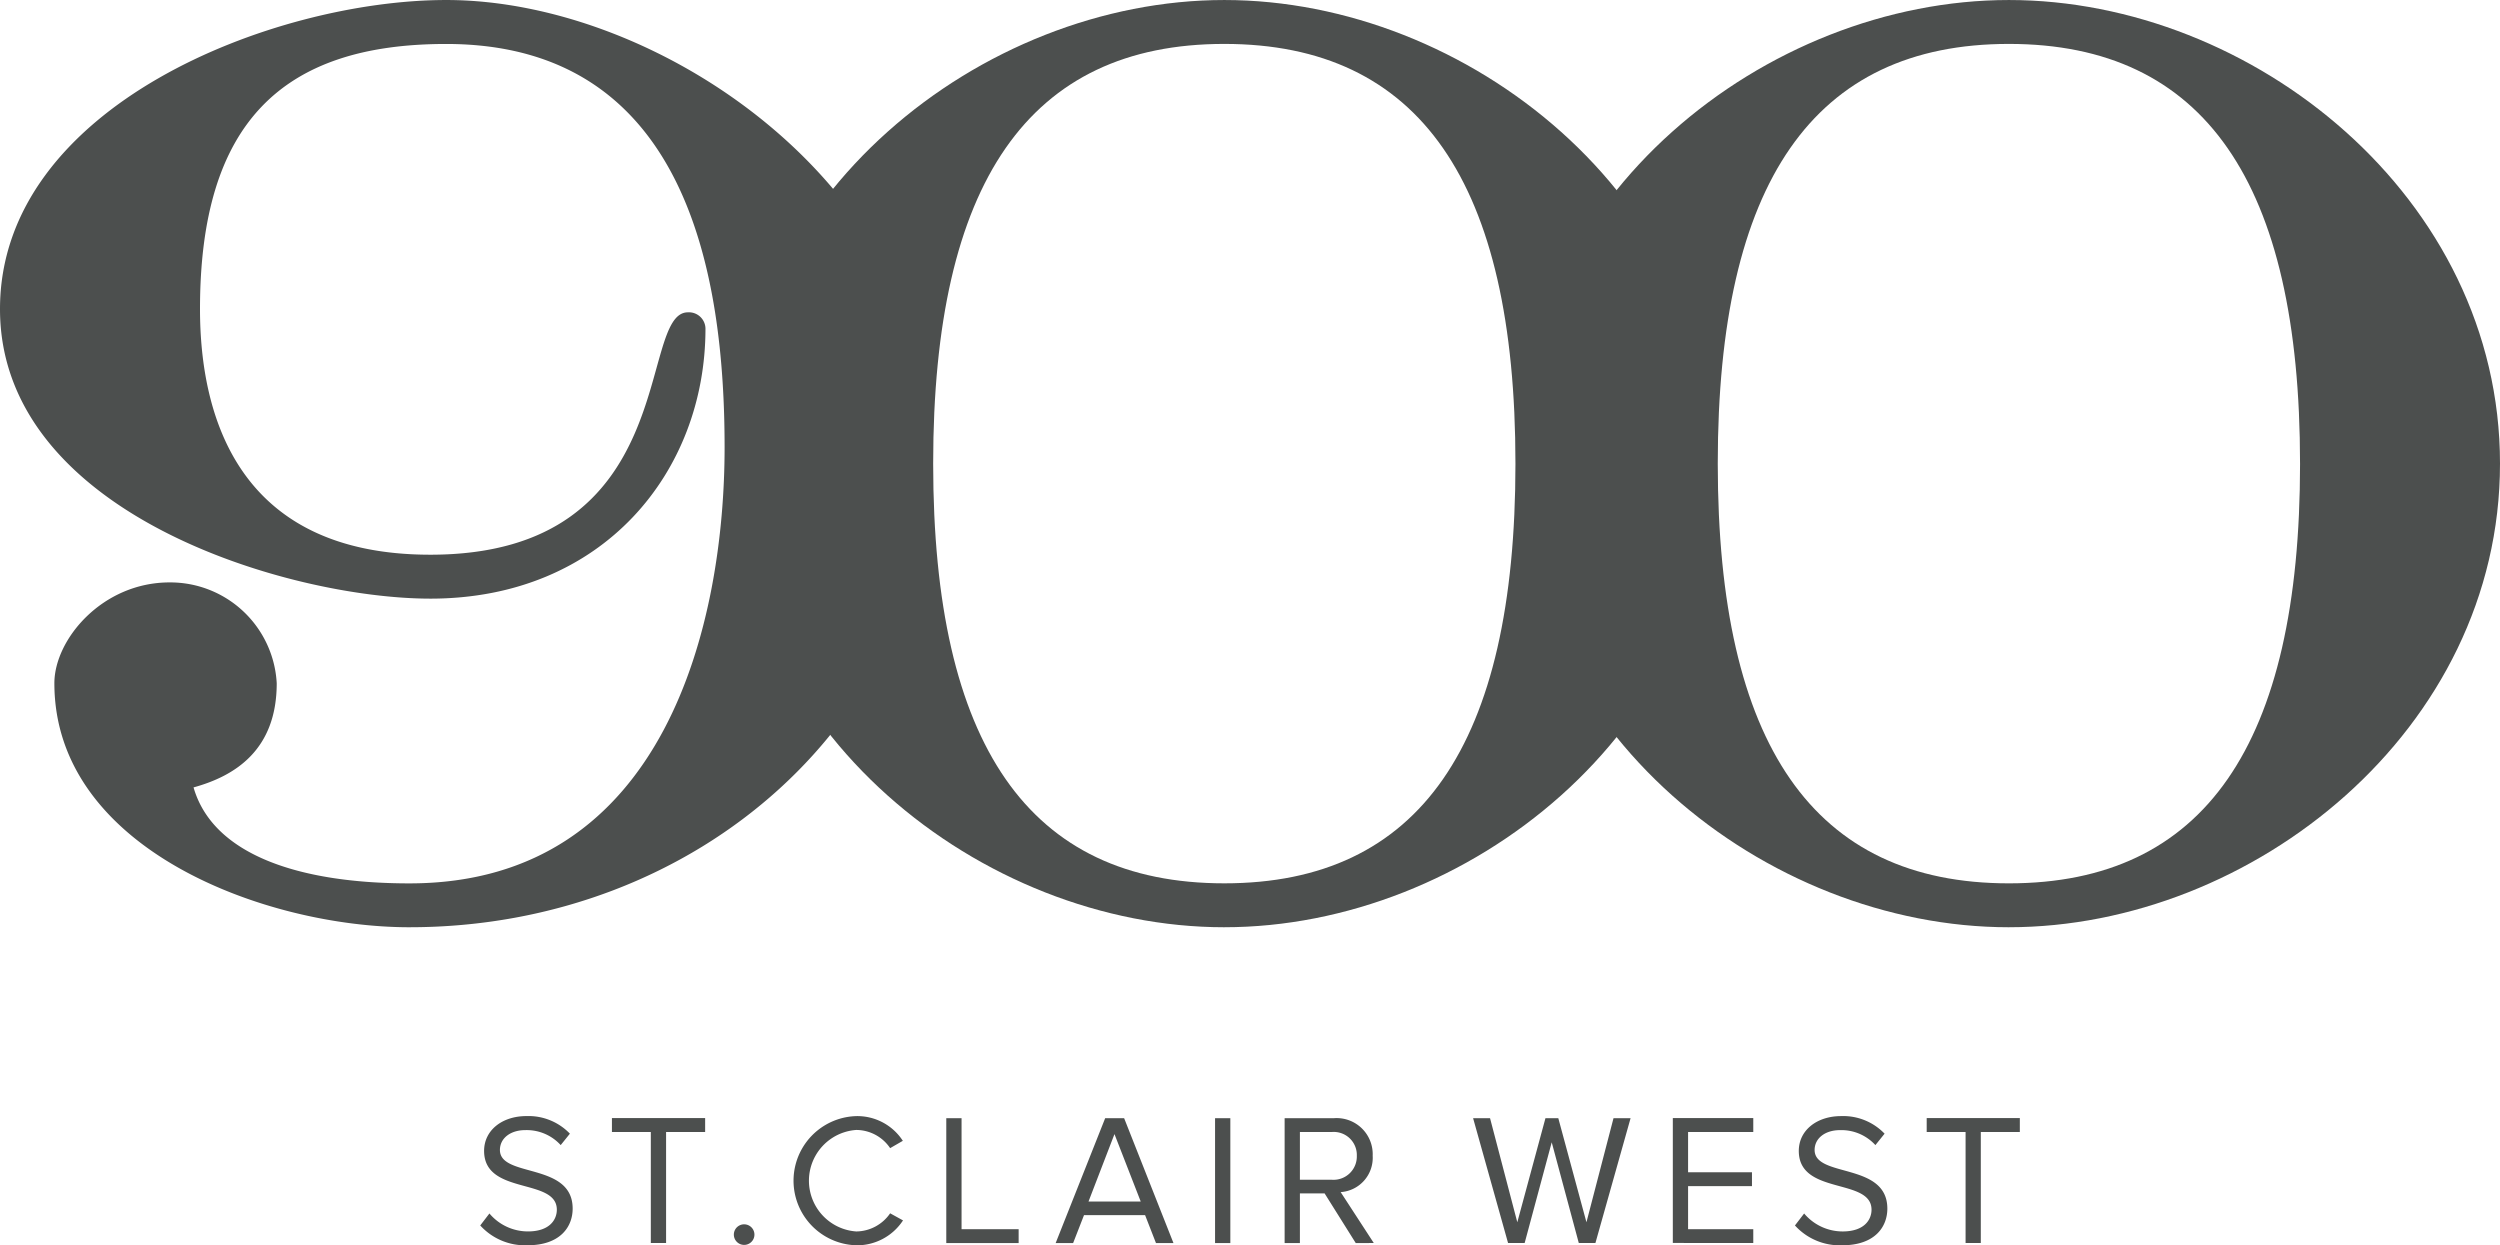 <svg xmlns="http://www.w3.org/2000/svg" xmlns:xlink="http://www.w3.org/1999/xlink" width="180" height="89.661" viewBox="0 0 180 89.661">
  <defs>
    <clipPath id="clip-path">
      <rect id="Rectangle_124" data-name="Rectangle 124" width="180" height="89.661" fill="#4c4f4e"/>
    </clipPath>
  </defs>
  <g id="Group_289" data-name="Group 289" transform="translate(0 0)">
    <g id="Group_288" data-name="Group 288" clip-path="url(#clip-path)">
      <path id="Path_411" data-name="Path 411" d="M29.484,66.761c-10.367,0-25.569-5.622-25.569-17.569,0-3.161,3.455-7.259,8.292-7.259a7.673,7.673,0,0,1,7.717,7.259c0,4.8-2.994,6.677-5.989,7.5,1.382,4.8,7.487,6.911,15.548,6.911,18.543,0,22.688-18.977,22.688-31.391,0-12.3-2.648-29.047-20.041-29.047C20.269,3.161,14.4,8.9,14.4,22.252c0,7.732,2.764,17.686,16.584,17.686,18.2,0,14.857-17.451,18.544-17.451a1.192,1.192,0,0,1,1.266,1.173c0,10.3-7.371,19.441-19.81,19.441C20.846,43.1,0,37.013,0,22.252,0,7.614,19.694,0,32.132,0,47.566,0,67.146,13.469,67.146,32.208c0,19.443-16.816,34.552-37.662,34.552" transform="translate(0 0.001)" fill="#4c4f4e"/>
      <path id="Path_412" data-name="Path 412" d="M134.041,33.379c0-20.262-6.91-30.218-20.962-30.218S92.117,13.117,92.117,33.379s6.91,30.22,20.962,30.22,20.962-9.956,20.962-30.22M113.079,66.761c-17.505,0-35.359-14.172-35.359-33.381S95.574,0,113.079,0s35.359,14.172,35.359,33.379-17.853,33.381-35.359,33.381" transform="translate(-24.929 0.001)" fill="#4c4f4e"/>
      <path id="Path_413" data-name="Path 413" d="M217.209,33.379c0-20.262-6.91-30.218-20.962-30.218s-20.962,9.956-20.962,30.218S182.2,63.6,196.248,63.6s20.962-9.956,20.962-30.22M196.248,66.761c-17.505,0-35.359-14.172-35.359-33.381S178.742,0,196.248,0s35.358,14.172,35.358,33.379-17.853,33.381-35.358,33.381" transform="translate(-51.606 0.001)" fill="#4c4f4e"/>
      <path id="Path_414" data-name="Path 414" d="M158.945,127.444v-7.995h2.81v-1h-6.706v1h2.8v7.995Zm-9.99.163c2.387,0,3.261-1.347,3.261-2.64,0-3.359-5.237-2.2-5.237-4.222,0-.85.769-1.429,1.818-1.429a3.309,3.309,0,0,1,2.558,1.078l.662-.823a4.124,4.124,0,0,0-3.128-1.266c-1.751,0-3.049,1.024-3.049,2.507,0,3.21,5.237,1.915,5.237,4.234,0,.7-.5,1.564-2.082,1.564a3.619,3.619,0,0,1-2.77-1.293l-.662.863a4.365,4.365,0,0,0,3.392,1.427m-6.392-.163v-.995h-4.694v-3.1h4.6v-1h-4.6v-2.9h4.694v-1H136.77v8.99Zm-11.366,0,2.532-8.99H132.5l-1.949,7.494-2.027-7.494H127.6l-2.027,7.494-1.963-7.494h-1.22l2.518,8.99h1.194l1.949-7.252L130,127.444Zm-18.957-4.555h-2.32v-3.44h2.32a1.661,1.661,0,0,1,1.778,1.713,1.678,1.678,0,0,1-1.778,1.727m3,4.555-2.385-3.666a2.475,2.475,0,0,0,2.305-2.615,2.6,2.6,0,0,0-2.783-2.708H108.82v8.99h1.1v-3.572H111.7l2.24,3.572Zm-10.329-8.99h-1.1v8.992h1.1Zm-6.453,6H94.7l1.869-4.853Zm2.358,2.991-3.552-8.99H95.9l-3.565,8.99h1.258l.782-2.007h4.4l.782,2.007Zm-11.147,0v-.995h-4.11v-7.995h-1.1v8.99Zm-11.692.163a3.957,3.957,0,0,0,3.367-1.793l-.927-.511a2.994,2.994,0,0,1-2.44,1.307,3.663,3.663,0,0,1,0-7.308,2.957,2.957,0,0,1,2.44,1.309l.914-.527a3.907,3.907,0,0,0-3.354-1.779,4.652,4.652,0,0,0,0,9.3m-8.086-.027a.741.741,0,1,0-.727-.741.742.742,0,0,0,.727.741m-5.606-.136v-7.995h2.812v-1H60.386v1h2.8v7.995Zm-9.988.163c2.387,0,3.261-1.347,3.261-2.64,0-3.359-5.237-2.2-5.237-4.222,0-.85.769-1.429,1.816-1.429a3.31,3.31,0,0,1,2.56,1.078l.662-.823a4.126,4.126,0,0,0-3.129-1.266c-1.751,0-3.048,1.024-3.048,2.507,0,3.21,5.237,1.915,5.237,4.234,0,.7-.5,1.564-2.082,1.564a3.627,3.627,0,0,1-2.772-1.293l-.661.863a4.362,4.362,0,0,0,3.392,1.427" transform="translate(-16.327 -37.946)" fill="#4c4f4e"/>
    </g>
  </g>
</svg>
